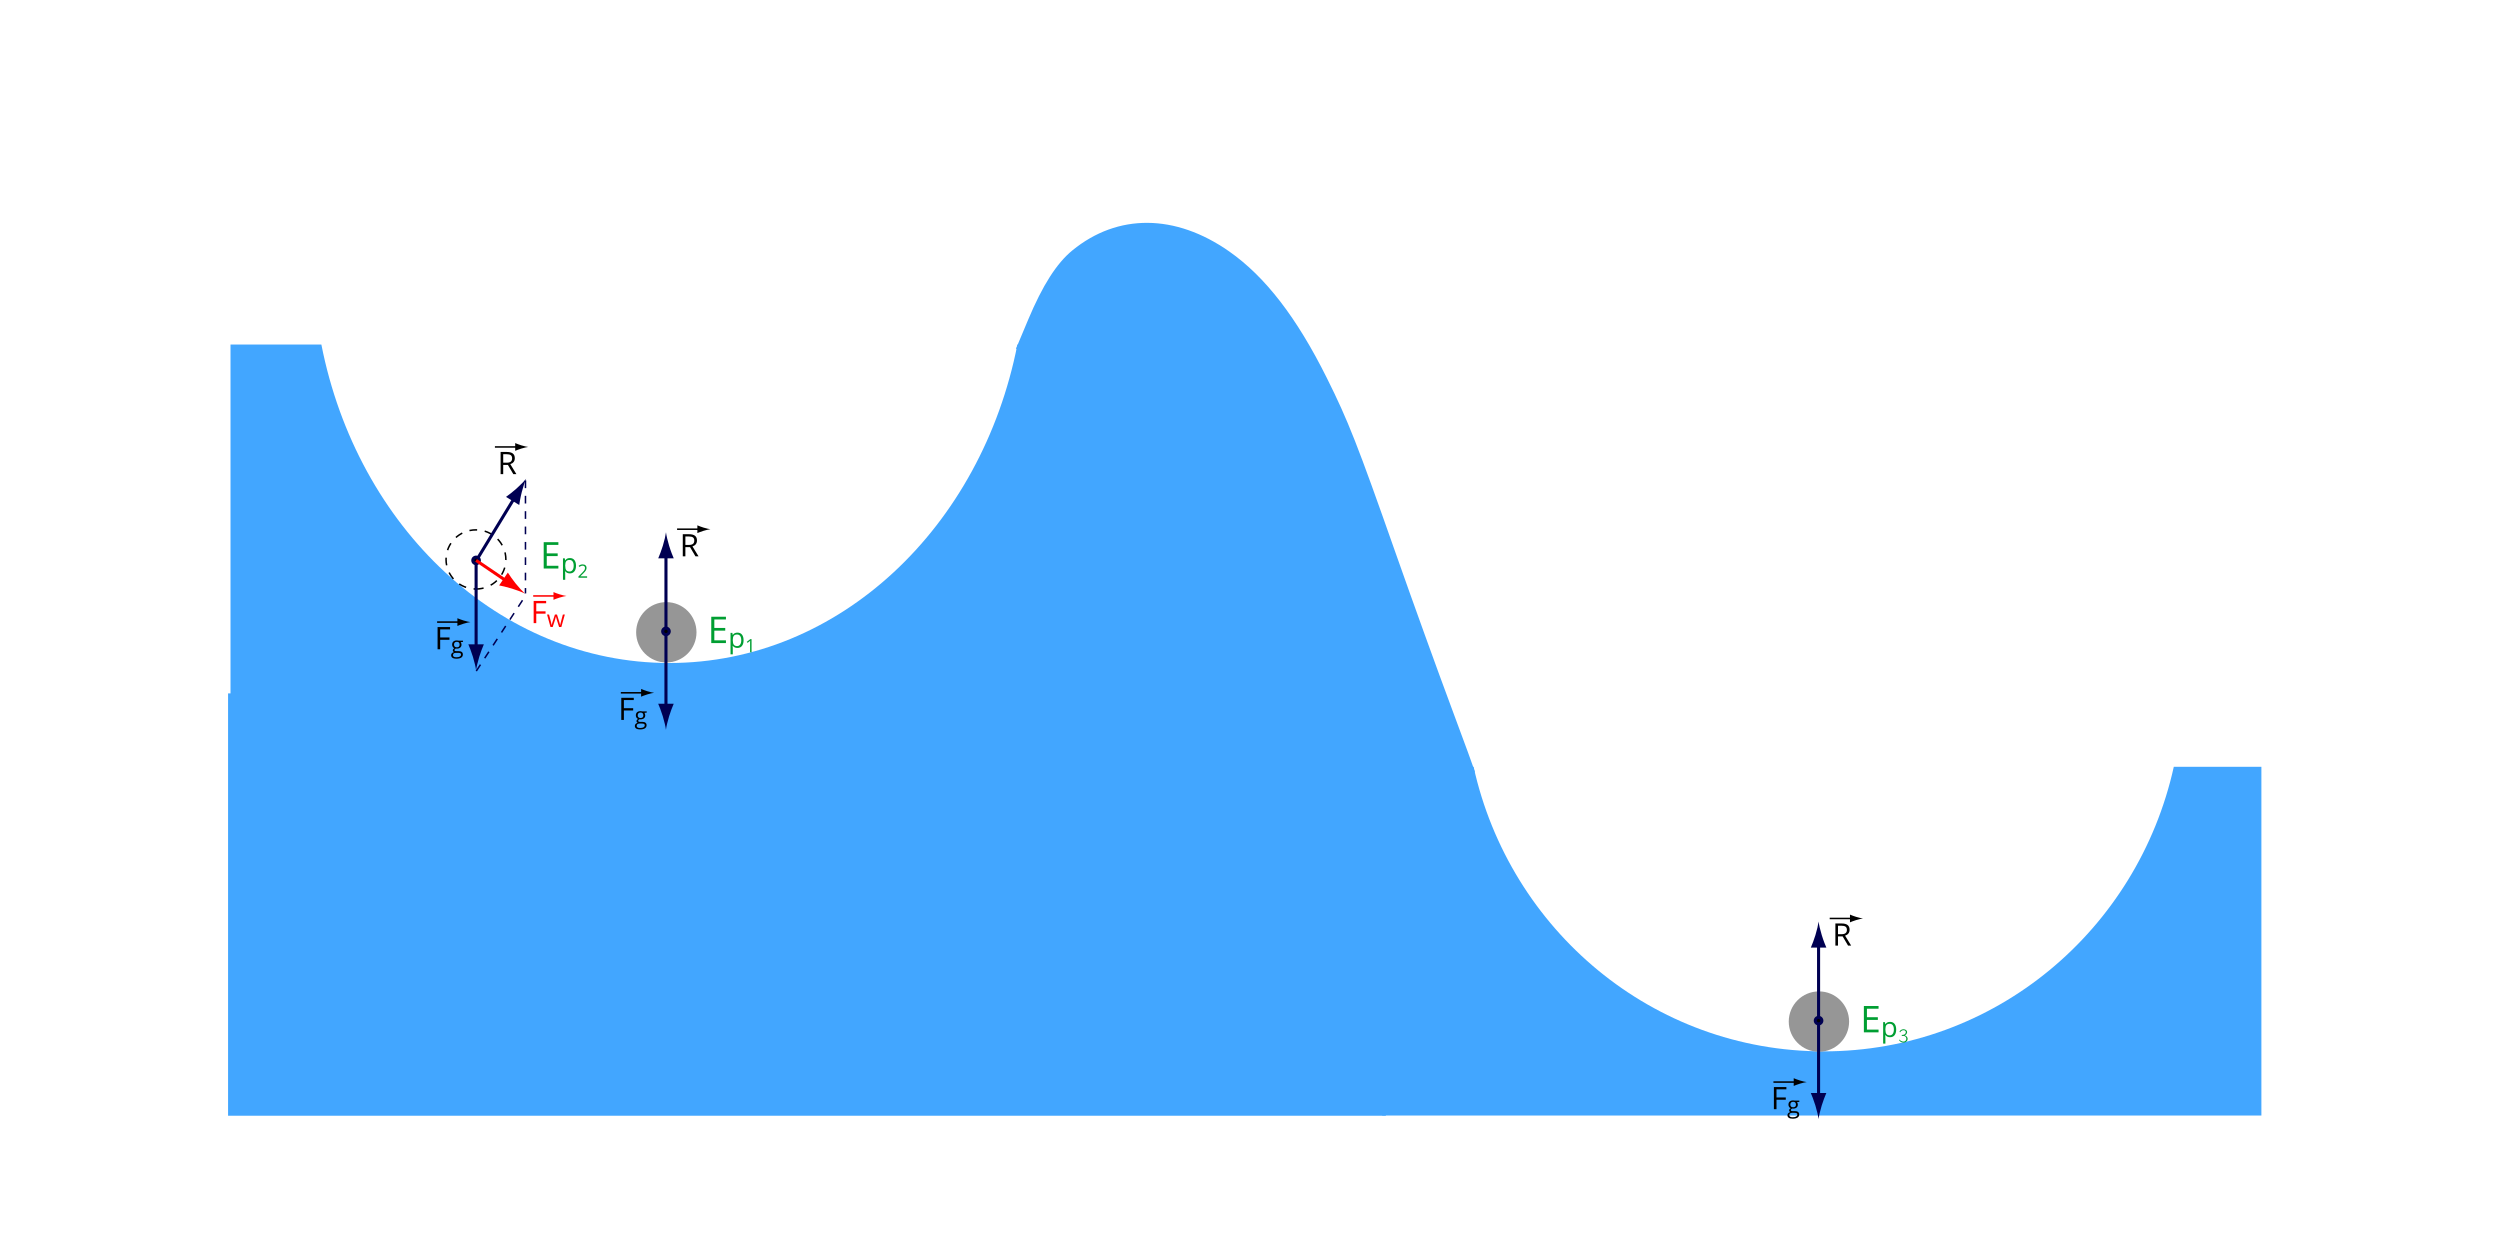 <?xml version="1.0" encoding="UTF-8" standalone="no"?>
<!-- Generator: Adobe Illustrator 13.0.0, SVG Export Plug-In . SVG Version: 6.00 Build 14948)  -->
<svg xmlns:inkscape="http://www.inkscape.org/namespaces/inkscape" xmlns:sodipodi="http://sodipodi.sourceforge.net/DTD/sodipodi-0.dtd" xmlns:xlink="http://www.w3.org/1999/xlink" xmlns="http://www.w3.org/2000/svg" xmlns:svg="http://www.w3.org/2000/svg" version="1.1" id="Layer_1" x="0px" y="0px" viewBox="0 0 3252.445 1623.722" enable-background="new 0 0 1200 631.893" xml:space="preserve" sodipodi:docname="235_rys_4.svg" inkscape:version="1.1.2 (1:1.1+202202050950+0a00cf5339)"><defs id="defs171"><inkscape:path-effect effect="bspline" id="path-effect1530" is_visible="true" lpeversion="1" weight="33.333" steps="2" helper_size="0" apply_no_weight="true" apply_with_weight="true" only_selected="false"/><inkscape:path-effect effect="bspline" id="path-effect1238" is_visible="true" lpeversion="1" weight="33.333" steps="2" helper_size="0" apply_no_weight="true" apply_with_weight="true" only_selected="false"/><clipPath id="SVGID_2_-3"><use xlink:href="#SVGID_1_" overflow="visible" id="use7-6" x="0" y="0" width="100%" height="100%"/></clipPath>
	<defs id="defs5">
		<rect id="SVGID_1_" width="1200" height="631.893" x="0" y="0"/>
	</defs>
	<clipPath id="SVGID_2_">
		<use xlink:href="#SVGID_1_" overflow="visible" id="use7" x="0" y="0" width="100%" height="100%"/>
	</clipPath>
	
<g id="g6814">
      <symbol overflow="visible" id="symbol3646">
        <path style="stroke:none" d="" id="path7234"/>
      </symbol>
      <symbol overflow="visible" id="symbol5557">
        <path style="stroke:none" d="m 0.891,-5.078 c 0.078,-0.109 0.141,-0.25 0.219,-0.359 0.219,-0.281 0.484,-0.5 0.797,-0.625 0.531,-0.219 1.266,-0.25 1.688,0.188 0.172,0.188 0.281,0.406 0.234,0.75 -0.047,0.547 -0.422,1 -0.922,1.188 -0.297,0.109 -0.812,0.141 -1.156,0.156 v 0.5 h 0.656 c 0.266,0 0.516,0 0.766,0.094 0.328,0.109 0.594,0.344 0.75,0.656 C 4.219,-1.969 4.125,-1.172 3.656,-0.734 3.016,-0.125 2,-0.312 1.312,-0.734 1,-0.906 0.734,-1.203 0.531,-1.469 c -0.047,0.109 -0.047,0.25 -0.062,0.359 -0.031,0.156 -0.031,0.156 0.062,0.281 0.359,0.406 0.75,0.719 1.344,0.891 0.609,0.172 1.266,0.141 1.828,-0.156 0.172,-0.078 0.312,-0.188 0.453,-0.312 0.438,-0.406 0.797,-1.125 0.547,-1.891 -0.125,-0.422 -0.484,-0.797 -0.828,-1 C 3.688,-3.406 3.484,-3.5 3.266,-3.531 3.375,-3.594 3.484,-3.625 3.578,-3.703 3.812,-3.844 4,-4.016 4.172,-4.234 c 0.219,-0.312 0.406,-0.812 0.297,-1.297 -0.266,-1 -1.703,-1.516 -2.891,-0.922 C 1.281,-6.312 1,-6.094 0.781,-5.828 c -0.031,0.062 -0.188,0.219 -0.188,0.312 0,0.047 0.047,0.094 0.078,0.125 z m 0,0" id="path1936"/>
      </symbol>
    </g>
  </defs><sodipodi:namedview id="namedview169" pagecolor="#ffffff" bordercolor="#666666" borderopacity="1.0" inkscape:pageshadow="2" inkscape:pageopacity="0.0" inkscape:pagecheckerboard="0" showgrid="false" inkscape:snap-global="false" inkscape:zoom="0.1032567" inkscape:cx="1244.4714" inkscape:cy="784.45276" inkscape:current-layer="Layer_1"/>
<path id="rect2" style="fill:#ffffff;stroke-width:2.642" d="M 0,0 H 3252.445 V 1623.722 H 0 Z"/>

























<g id="g9517" transform="translate(942.904,894.332)"><path clip-path="url(#SVGID_2_)" fill="#42a6ff" d="M 1051.705,113.385 C 1004.998,320.858 820.036,474.896 598.96,474.896 377.885,474.896 192.924,320.858 146.217,113.385 H 28 v 443 h 1137 v -443 z" id="path10" transform="matrix(1,0,0,1.146,-671.012,-576.015)"/><path clip-path="url(#SVGID_2_-3)" fill="#42a6ff" d="M 1051.705,113.385 C 1004.998,320.858 820.036,474.896 598.96,474.896 377.885,474.896 192.924,320.858 146.217,113.385 H 28 v 443 h 1137 v -443 z" id="path10-7" transform="matrix(1.006,0,0,1.024,827.131,-12.818)"/><path style="fill:#42a6ff;fill-opacity:1;stroke:none;stroke-width:3.618" d="M -646.188,282.459 V 7.744 H -77.717 490.755 v -224.11 -224.11 h -55.982 -55.982 l 15.876,-37.829 c 18.847,-44.909 37.105,-73.536 57.584,-90.288 58.969,-48.238 133.989,-47.731 204.04,1.38 46.929,32.901 87.791,85.876 127.032,164.692 27.815,55.867 39.568,85.769 89.224,227.009 22.504,64.011 54.976,153.978 72.159,199.926 17.183,45.948 31.241,84.58 31.241,85.848 0,1.269 -26.07,2.306 -57.933,2.306 h -57.933 v 222.302 222.302 h -753.134 -753.134 z" id="path1690"/></g><path fill="none" stroke="#000000" stroke-width="2" stroke-dasharray="10, 10" d="m 619.209,766.306 c 21.49,0 38.91,-17.231 38.91,-38.482 0,-21.25 -17.42,-38.48 -38.91,-38.48 -21.491,0 -38.91,17.23 -38.91,38.48 0,21.251 17.419,38.482 38.91,38.482" id="path16"/><g id="g96" transform="translate(293.627,389.05)">
	<path fill="#009e32" d="M 432.813,350.585 H 413.711 V 316.32 h 19.102 v 3.539 h -15.117 v 11.039 h 14.203 v 3.516 h -14.203 v 12.609 h 15.117 z" id="path90"/>
	<path fill="#009e32" d="m 447.754,356.937 c -1.254,0 -2.399,-0.231 -3.437,-0.694 -1.038,-0.463 -1.907,-1.175 -2.61,-2.136 h -0.211 c 0.141,1.125 0.211,2.191 0.211,3.199 v 7.928 h -2.918 V 337.32 h 2.373 l 0.404,2.637 h 0.141 c 0.75,-1.055 1.623,-1.816 2.619,-2.285 0.996,-0.469 2.139,-0.703 3.428,-0.703 2.555,0 4.526,0.873 5.915,2.619 1.389,1.746 2.083,4.195 2.083,7.348 0,3.164 -0.706,5.622 -2.118,7.374 -1.412,1.752 -3.372,2.627 -5.88,2.627 z m -0.422,-17.49 c -1.969,0 -3.393,0.545 -4.271,1.635 -0.878,1.09 -1.33,2.824 -1.354,5.203 v 0.65 c 0,2.707 0.451,4.644 1.354,5.81 0.903,1.166 2.35,1.749 4.342,1.749 1.664,0 2.968,-0.674 3.911,-2.021 0.943,-1.347 1.415,-3.205 1.415,-5.572 0,-2.402 -0.472,-4.245 -1.415,-5.528 -0.943,-1.283 -2.271,-1.926 -3.982,-1.926 z" id="path92"/>
	<path fill="#009e32" d="m 470.189,362.585 h -11.262 v -1.676 l 4.512,-4.535 c 1.375,-1.391 2.281,-2.383 2.719,-2.977 0.438,-0.594 0.766,-1.172 0.984,-1.734 0.218,-0.562 0.328,-1.168 0.328,-1.816 0,-0.914 -0.277,-1.639 -0.832,-2.174 -0.555,-0.535 -1.324,-0.803 -2.309,-0.803 -0.711,0 -1.385,0.117 -2.021,0.352 -0.636,0.235 -1.346,0.66 -2.127,1.277 l -1.031,-1.324 c 1.578,-1.313 3.297,-1.969 5.156,-1.969 1.609,0 2.871,0.412 3.785,1.236 0.914,0.824 1.371,1.932 1.371,3.322 0,1.086 -0.305,2.16 -0.914,3.223 -0.609,1.063 -1.75,2.406 -3.422,4.031 l -3.75,3.668 v 0.094 h 8.813 z" id="path94"/>
</g><g id="g104" transform="translate(293.627,389.05)">
	<g id="g102">
		<path id="line98" style="fill:none;stroke:#000052;stroke-width:4" d="M 325.78,340.348 V 456"/>
		<path fill="#000052" d="m 329.88,465.448 c 1.998,-6.613 3.838,-10.912 5.967,-16.217 h -20.178 c 0.902,1.898 3.971,9.604 5.967,16.217 2.139,7.078 3.602,13.496 4.123,17.658 0.521,-4.162 1.984,-10.58 4.121,-17.658 z" id="path100"/>
	</g>
</g><g id="g110" transform="translate(293.627,389.05)">
	<path d="m 279.04,455.602 h -3.389 V 426.775 H 291.9 v 2.978 h -12.86 v 10.549 h 12.083 v 2.978 H 279.04 Z" id="path106"/>
	<path d="m 308.763,444.442 v 1.553 l -3.035,0.355 c 0.278,0.345 0.527,0.796 0.747,1.353 0.22,0.558 0.329,1.186 0.329,1.886 0,1.588 -0.549,2.854 -1.645,3.801 -1.097,0.946 -2.603,1.42 -4.517,1.42 -0.488,0 -0.947,-0.04 -1.375,-0.119 -1.057,0.553 -1.585,1.248 -1.585,2.086 0,0.443 0.184,0.771 0.553,0.983 0.369,0.212 1.002,0.317 1.899,0.317 h 2.9 c 1.774,0 3.138,0.37 4.09,1.109 0.952,0.739 1.429,1.813 1.429,3.224 0,1.794 -0.729,3.162 -2.184,4.104 -1.456,0.941 -3.579,1.412 -6.37,1.412 -2.144,0 -3.796,-0.395 -4.957,-1.183 -1.161,-0.789 -1.742,-1.903 -1.742,-3.342 0,-0.986 0.319,-1.839 0.957,-2.559 0.638,-0.72 1.535,-1.208 2.691,-1.464 -0.418,-0.188 -0.77,-0.479 -1.054,-0.873 -0.284,-0.394 -0.427,-0.853 -0.427,-1.375 0,-0.592 0.16,-1.109 0.479,-1.553 0.319,-0.443 0.823,-0.872 1.511,-1.286 -0.848,-0.346 -1.538,-0.932 -2.071,-1.76 -0.533,-0.828 -0.8,-1.775 -0.8,-2.84 0,-1.774 0.538,-3.143 1.615,-4.104 1.076,-0.961 2.602,-1.442 4.575,-1.442 0.857,0 1.63,0.1 2.318,0.296 h 5.669 z m -13.07,18.929 c 0,0.878 0.374,1.543 1.122,1.997 0.747,0.453 1.818,0.68 3.215,0.68 2.083,0 3.626,-0.308 4.628,-0.924 1.002,-0.616 1.503,-1.452 1.503,-2.507 0,-0.878 -0.274,-1.486 -0.823,-1.826 -0.548,-0.34 -1.58,-0.511 -3.095,-0.511 h -2.976 c -1.127,0 -2.004,0.267 -2.632,0.799 -0.628,0.532 -0.942,1.296 -0.942,2.292 z m 1.346,-13.738 c 0,1.134 0.324,1.991 0.972,2.572 0.648,0.582 1.551,0.873 2.707,0.873 2.423,0 3.634,-1.163 3.634,-3.49 0,-2.435 -1.227,-3.652 -3.679,-3.652 -1.166,0 -2.063,0.311 -2.691,0.932 -0.628,0.621 -0.943,1.543 -0.943,2.765 z" id="path108"/>
</g><g id="g118" transform="translate(293.627,389.05)">
	<g id="g116">
		<path id="line112" style="fill:none;stroke:#000000;stroke-width:2" d="m 275.047,420.269 h 29.773"/>
		<path d="m 309.544,418.219 c -3.307,-0.999 -5.456,-1.919 -8.108,-2.983 v 10.089 c 0.949,-0.451 4.802,-1.985 8.108,-2.983 3.539,-1.069 6.748,-1.801 8.829,-2.062 -2.081,-0.261 -5.29,-0.992 -8.829,-2.061 z" id="path114"/>
	</g>
</g><path id="ellipse120" style="stroke:#000052;stroke-width:4" d="m 623.628,729.05 a 4.253,4.206 0 0 1 -4.253,4.206 4.253,4.206 0 0 1 -4.253,-4.206 4.253,4.206 0 0 1 4.253,-4.206 4.253,4.206 0 0 1 4.253,4.206 z"/><g id="g128" transform="translate(293.627,389.05)">
	<g id="g126">
		<path id="line122" style="fill:none;stroke:#000052;stroke-width:4" d="m 328.535,336.147 48.254,-79.275"/>
		<path fill="#000052" d="m 378.199,246.671 c -5.146,4.61 -8.952,7.326 -13.528,10.75 l 17.235,10.491 c 0.217,-2.091 1.602,-10.268 3.335,-16.955 1.854,-7.158 3.94,-13.401 5.659,-17.227 -2.609,3.284 -7.195,8.005 -12.701,12.941 z" id="path124"/>
	</g>
</g><g id="g132" transform="translate(293.627,389.05)">
	<path d="m 361.04,215.772 v 11.988 h -3.389 v -28.827 h 7.995 c 3.575,0 6.217,0.677 7.925,2.031 1.708,1.354 2.562,3.392 2.562,6.112 0,3.813 -1.953,6.389 -5.861,7.729 l 7.915,12.954 h -4.007 l -7.059,-11.988 h -6.081 z m 0,-2.878 h 4.646 c 2.393,0 4.147,-0.47 5.264,-1.41 1.117,-0.939 1.675,-2.349 1.675,-4.229 0,-1.906 -0.568,-3.28 -1.704,-4.121 -1.137,-0.841 -2.961,-1.262 -5.474,-1.262 h -4.406 v 11.022 z" id="path130"/>
</g><g id="g148" transform="translate(293.627,389.05)">
	<g id="g146">
		<path id="line142" style="fill:none;stroke:#ff0000;stroke-width:4" d="M 325.747,340 367,368"/>
		<path fill="#ff0000" d="m 377.119,369.915 c -4.35,-5.367 -6.873,-9.305 -10.067,-14.045 l -11.331,16.695 c 2.077,0.319 10.176,2.107 16.769,4.17 7.058,2.206 13.189,4.6 16.926,6.506 -3.151,-2.77 -7.641,-7.584 -12.297,-13.326 z" id="path144"/>
	</g>
</g><path id="line150" style="fill:none;stroke:#000052;stroke-width:2;stroke-dasharray:10, 10" d="m 683.627,625.05 v 147"/><path id="line152" style="fill:none;stroke:#000052;stroke-width:2;stroke-dasharray:10, 10" d="m 619.627,873.05 64,-98"/><g id="g158" transform="translate(293.627,389.05)">
	<path fill="#ff0000" d="m 404.04,421.602 h -3.389 V 392.775 H 416.9 v 2.978 h -12.86 v 10.549 h 12.083 v 2.978 H 404.04 Z" id="path154"/>
	<path fill="#ff0000" d="m 433.732,426.65 -3.005,-9.509 c -0.189,-0.581 -0.544,-1.902 -1.063,-3.963 h -0.119 c -0.399,1.726 -0.748,3.056 -1.047,3.992 l -3.096,9.479 h -2.87 l -4.472,-16.208 h 2.602 c 1.057,4.072 1.862,7.173 2.415,9.302 0.554,2.13 0.87,3.564 0.95,4.304 h 0.119 c 0.109,-0.563 0.287,-1.289 0.531,-2.182 0.244,-0.892 0.456,-1.6 0.636,-2.122 l 3.005,-9.302 h 2.691 l 2.932,9.302 c 0.558,1.696 0.937,3.12 1.136,4.274 h 0.12 c 0.04,-0.355 0.146,-0.902 0.321,-1.642 0.175,-0.74 1.214,-4.718 3.118,-11.935 h 2.571 l -4.53,16.208 h -2.945 z" id="path156"/>
</g><g id="g166" transform="translate(293.627,389.05)">
	<g id="g164">
		<path id="line160" style="fill:none;stroke:#ff0000;stroke-width:2" d="m 400.047,386.269 h 29.773"/>
		<path fill="#ff0000" d="m 434.544,384.219 c -3.307,-0.999 -5.456,-1.919 -8.108,-2.983 v 10.089 c 0.949,-0.451 4.802,-1.985 8.108,-2.983 3.539,-1.069 6.748,-1.801 8.829,-2.062 -2.081,-0.261 -5.29,-0.992 -8.829,-2.061 z" id="path162"/>
	</g>
</g><g id="g140" transform="translate(293.627,389.05)">
	<g id="g138">
		<path id="line134" style="fill:none;stroke:#000000;stroke-width:2" d="m 350.242,192.426 h 29.774"/>
		<path d="m 384.739,190.376 c -3.307,-0.999 -5.456,-1.919 -8.108,-2.983 v 10.089 c 0.949,-0.451 4.802,-1.985 8.108,-2.983 3.539,-1.069 6.748,-1.801 8.829,-2.062 -2.081,-0.261 -5.29,-0.992 -8.829,-2.061 z" id="path136"/>
	</g>
</g><path fill="#969696" d="m 866.868,861.869 c 21.685,0 39.259,-17.58 39.259,-39.262 0,-21.68 -17.574,-39.258 -39.259,-39.258 -21.684,0 -39.258,17.578 -39.258,39.258 0,21.682 17.575,39.262 39.258,39.262" id="path14"/><g id="g24" transform="translate(271.627,387.05)">
	<g id="g22">
		<path id="line18" style="fill:none;stroke:#000052;stroke-width:4" d="M 594.78,434.348 V 535.301"/>
		<path fill="#000052" d="m 598.88,544.749 c 1.998,-6.613 3.838,-10.912 5.967,-16.217 h -20.178 c 0.902,1.898 3.971,9.604 5.967,16.217 2.139,7.078 3.602,13.496 4.123,17.658 0.521,-4.162 1.984,-10.58 4.121,-17.658 z" id="path20"/>
	</g>
</g><g id="g32" transform="translate(271.627,387.05)">
	<g id="g30">
		<path id="line26" style="fill:none;stroke:#000052;stroke-width:4" d="m 594.78,433.506 v -100.953"/>
		<path fill="#000052" d="m 590.681,323.106 c -1.998,6.613 -3.838,10.912 -5.967,16.217 h 20.178 c -0.902,-1.898 -3.971,-9.604 -5.967,-16.217 -2.139,-7.078 -3.602,-13.496 -4.123,-17.658 -0.522,4.162 -1.985,10.58 -4.121,17.658 z" id="path28"/>
	</g>
</g><path id="ellipse34" style="stroke:#000052;stroke-width:4" d="m 870.66,821.398 a 4.253,4.206 0 0 1 -4.253,4.206 4.253,4.206 0 0 1 -4.253,-4.206 4.253,4.206 0 0 1 4.253,-4.206 4.253,4.206 0 0 1 4.253,4.206 z"/><g id="g40" transform="translate(271.627,387.05)">
	<path d="m 540.04,549.602 h -3.389 V 520.775 H 552.9 v 2.978 h -12.86 v 10.549 h 12.083 v 2.978 H 540.04 Z" id="path36"/>
	<path d="m 569.763,538.442 v 1.553 l -3.035,0.355 c 0.278,0.345 0.527,0.796 0.747,1.353 0.22,0.558 0.329,1.186 0.329,1.886 0,1.588 -0.549,2.854 -1.645,3.801 -1.097,0.946 -2.603,1.42 -4.517,1.42 -0.488,0 -0.947,-0.04 -1.375,-0.119 -1.057,0.553 -1.585,1.248 -1.585,2.086 0,0.443 0.184,0.771 0.553,0.983 0.369,0.212 1.002,0.317 1.899,0.317 h 2.9 c 1.774,0 3.138,0.37 4.09,1.109 0.952,0.739 1.429,1.813 1.429,3.224 0,1.794 -0.729,3.162 -2.184,4.104 -1.456,0.941 -3.579,1.412 -6.37,1.412 -2.144,0 -3.796,-0.395 -4.957,-1.183 -1.161,-0.789 -1.742,-1.903 -1.742,-3.342 0,-0.986 0.319,-1.839 0.957,-2.559 0.638,-0.72 1.535,-1.208 2.691,-1.464 -0.418,-0.188 -0.77,-0.479 -1.054,-0.873 -0.284,-0.394 -0.427,-0.853 -0.427,-1.375 0,-0.592 0.16,-1.109 0.479,-1.553 0.319,-0.443 0.823,-0.872 1.511,-1.286 -0.848,-0.346 -1.538,-0.932 -2.071,-1.76 -0.533,-0.828 -0.8,-1.775 -0.8,-2.84 0,-1.774 0.538,-3.143 1.615,-4.104 1.076,-0.961 2.602,-1.442 4.575,-1.442 0.857,0 1.63,0.1 2.318,0.296 h 5.669 z m -13.07,18.929 c 0,0.878 0.374,1.543 1.122,1.997 0.747,0.453 1.818,0.68 3.215,0.68 2.083,0 3.626,-0.308 4.628,-0.924 1.002,-0.616 1.503,-1.452 1.503,-2.507 0,-0.878 -0.274,-1.486 -0.823,-1.826 -0.548,-0.34 -1.58,-0.511 -3.095,-0.511 h -2.976 c -1.127,0 -2.004,0.267 -2.632,0.799 -0.628,0.532 -0.942,1.296 -0.942,2.292 z m 1.346,-13.738 c 0,1.134 0.324,1.991 0.972,2.572 0.648,0.582 1.551,0.873 2.707,0.873 2.423,0 3.634,-1.163 3.634,-3.49 0,-2.435 -1.227,-3.652 -3.679,-3.652 -1.166,0 -2.063,0.311 -2.691,0.932 -0.628,0.621 -0.943,1.543 -0.943,2.765 z" id="path38"/>
</g><g id="g44" transform="translate(271.627,387.05)">
	<path d="m 620.04,324.772 v 11.988 h -3.389 v -28.827 h 7.995 c 3.575,0 6.217,0.677 7.925,2.031 1.708,1.354 2.562,3.392 2.562,6.112 0,3.813 -1.953,6.389 -5.861,7.729 l 7.915,12.954 h -4.007 l -7.059,-11.988 h -6.081 z m 0,-2.879 h 4.646 c 2.393,0 4.147,-0.47 5.264,-1.41 1.117,-0.939 1.675,-2.349 1.675,-4.229 0,-1.906 -0.568,-3.28 -1.704,-4.121 -1.137,-0.841 -2.961,-1.262 -5.474,-1.262 h -4.406 v 11.022 z" id="path42"/>
</g><g id="g52" transform="translate(271.627,387.05)">
	<g id="g50">
		<path id="line46" style="fill:none;stroke:#000000;stroke-width:2" d="m 536.047,514.269 h 29.773"/>
		<path d="m 570.544,512.219 c -3.307,-0.999 -5.456,-1.919 -8.108,-2.983 v 10.089 c 0.949,-0.451 4.802,-1.985 8.108,-2.983 3.539,-1.069 6.748,-1.801 8.829,-2.062 -2.081,-0.261 -5.29,-0.992 -8.829,-2.061 z" id="path48"/>
	</g>
</g><g id="g60" transform="translate(271.627,387.05)">
	<g id="g58">
		<path id="line54" style="fill:none;stroke:#000000;stroke-width:2" d="m 609.242,301.427 h 29.774"/>
		<path d="m 643.739,299.377 c -3.307,-0.999 -5.456,-1.919 -8.108,-2.983 v 10.089 c 0.949,-0.451 4.802,-1.985 8.108,-2.983 3.539,-1.069 6.748,-1.801 8.829,-2.062 -2.081,-0.261 -5.29,-0.993 -8.829,-2.061 z" id="path56"/>
	</g>
</g><g id="g88" transform="translate(271.627,387.05)">
	<g id="g86">
		<path fill="#009e32" d="M 672.813,449.585 H 653.711 V 415.32 h 19.102 v 3.539 h -15.117 v 11.039 h 14.203 v 3.516 h -14.203 v 12.609 h 15.117 z" id="path80"/>
		<path fill="#009e32" d="m 687.754,455.937 c -1.254,0 -2.399,-0.231 -3.437,-0.694 -1.038,-0.463 -1.907,-1.175 -2.61,-2.136 h -0.211 c 0.141,1.125 0.211,2.191 0.211,3.199 v 7.928 h -2.918 V 436.32 h 2.373 l 0.404,2.637 h 0.141 c 0.75,-1.055 1.623,-1.816 2.619,-2.285 0.996,-0.469 2.139,-0.703 3.428,-0.703 2.555,0 4.526,0.873 5.915,2.619 1.389,1.746 2.083,4.195 2.083,7.348 0,3.164 -0.706,5.622 -2.118,7.374 -1.412,1.752 -3.372,2.627 -5.88,2.627 z m -0.422,-17.49 c -1.969,0 -3.393,0.545 -4.271,1.635 -0.878,1.09 -1.33,2.824 -1.354,5.203 v 0.65 c 0,2.707 0.451,4.644 1.354,5.81 0.903,1.166 2.35,1.749 4.342,1.749 1.664,0 2.968,-0.674 3.911,-2.021 0.943,-1.347 1.415,-3.205 1.415,-5.572 0,-2.402 -0.472,-4.245 -1.415,-5.528 -0.943,-1.283 -2.271,-1.926 -3.982,-1.926 z" id="path82"/>
		<path fill="#009e32" d="m 706.135,461.585 h -1.898 v -12.211 c 0,-1.016 0.031,-1.977 0.094,-2.883 -0.164,0.164 -0.348,0.336 -0.551,0.516 -0.203,0.18 -1.133,0.941 -2.789,2.285 l -1.031,-1.336 4.535,-3.504 h 1.641 v 17.133 z" id="path84"/>
	</g>
</g><path fill="#969696" d="m 2366.387,1368.296 c 21.685,0 39.259,-17.58 39.259,-39.262 0,-21.68 -17.574,-39.258 -39.259,-39.258 -21.684,0 -39.258,17.578 -39.258,39.258 0,21.682 17.575,39.262 39.258,39.262" id="path14-9"/><g id="g24-4" transform="translate(1771.146,893.477)"><g id="g22-7"><path id="line18-8" style="fill:none;stroke:#000052;stroke-width:4" d="M 594.78,434.348 V 535.301"/><path fill="#000052" d="m 598.88,544.749 c 1.998,-6.613 3.838,-10.912 5.967,-16.217 h -20.178 c 0.902,1.898 3.971,9.604 5.967,16.217 2.139,7.078 3.602,13.496 4.123,17.658 0.521,-4.162 1.984,-10.58 4.121,-17.658 z" id="path20-4"/></g></g><g id="g32-5" transform="translate(1771.146,893.477)"><g id="g30-0"><path id="line26-3" style="fill:none;stroke:#000052;stroke-width:4" d="m 594.78,433.506 v -100.953"/><path fill="#000052" d="m 590.681,323.106 c -1.998,6.613 -3.838,10.912 -5.967,16.217 h 20.178 c -0.902,-1.898 -3.971,-9.604 -5.967,-16.217 -2.139,-7.078 -3.602,-13.496 -4.123,-17.658 -0.522,4.162 -1.985,10.58 -4.121,17.658 z" id="path28-6"/></g></g><path id="ellipse34-1" style="stroke:#000052;stroke-width:4" d="m 2370.179,1327.825 a 4.253,4.206 0 0 1 -4.253,4.206 4.253,4.206 0 0 1 -4.253,-4.206 4.253,4.206 0 0 1 4.253,-4.206 4.253,4.206 0 0 1 4.253,4.206 z"/><g id="g40-0" transform="translate(1771.146,893.477)"><path d="m 540.04,549.602 h -3.389 V 520.775 H 552.9 v 2.978 h -12.86 v 10.549 h 12.083 v 2.978 H 540.04 Z" id="path36-6"/><path d="m 569.763,538.442 v 1.553 l -3.035,0.355 c 0.278,0.345 0.527,0.796 0.747,1.353 0.22,0.558 0.329,1.186 0.329,1.886 0,1.588 -0.549,2.854 -1.645,3.801 -1.097,0.946 -2.603,1.42 -4.517,1.42 -0.488,0 -0.947,-0.04 -1.375,-0.119 -1.057,0.553 -1.585,1.248 -1.585,2.086 0,0.443 0.184,0.771 0.553,0.983 0.369,0.212 1.002,0.317 1.899,0.317 h 2.9 c 1.774,0 3.138,0.37 4.09,1.109 0.952,0.739 1.429,1.813 1.429,3.224 0,1.794 -0.729,3.162 -2.184,4.104 -1.456,0.941 -3.579,1.412 -6.37,1.412 -2.144,0 -3.796,-0.395 -4.957,-1.183 -1.161,-0.789 -1.742,-1.903 -1.742,-3.342 0,-0.986 0.319,-1.839 0.957,-2.559 0.638,-0.72 1.535,-1.208 2.691,-1.464 -0.418,-0.188 -0.77,-0.479 -1.054,-0.873 -0.284,-0.394 -0.427,-0.853 -0.427,-1.375 0,-0.592 0.16,-1.109 0.479,-1.553 0.319,-0.443 0.823,-0.872 1.511,-1.286 -0.848,-0.346 -1.538,-0.932 -2.071,-1.76 -0.533,-0.828 -0.8,-1.775 -0.8,-2.84 0,-1.774 0.538,-3.143 1.615,-4.104 1.076,-0.961 2.602,-1.442 4.575,-1.442 0.857,0 1.63,0.1 2.318,0.296 h 5.669 z m -13.07,18.929 c 0,0.878 0.374,1.543 1.122,1.997 0.747,0.453 1.818,0.68 3.215,0.68 2.083,0 3.626,-0.308 4.628,-0.924 1.002,-0.616 1.503,-1.452 1.503,-2.507 0,-0.878 -0.274,-1.486 -0.823,-1.826 -0.548,-0.34 -1.58,-0.511 -3.095,-0.511 h -2.976 c -1.127,0 -2.004,0.267 -2.632,0.799 -0.628,0.532 -0.942,1.296 -0.942,2.292 z m 1.346,-13.738 c 0,1.134 0.324,1.991 0.972,2.572 0.648,0.582 1.551,0.873 2.707,0.873 2.423,0 3.634,-1.163 3.634,-3.49 0,-2.435 -1.227,-3.652 -3.679,-3.652 -1.166,0 -2.063,0.311 -2.691,0.932 -0.628,0.621 -0.943,1.543 -0.943,2.765 z" id="path38-3"/></g><g id="g44-2" transform="translate(1771.146,893.477)"><path d="m 620.04,324.772 v 11.988 h -3.389 v -28.827 h 7.995 c 3.575,0 6.217,0.677 7.925,2.031 1.708,1.354 2.562,3.392 2.562,6.112 0,3.813 -1.953,6.389 -5.861,7.729 l 7.915,12.954 h -4.007 l -7.059,-11.988 h -6.081 z m 0,-2.879 h 4.646 c 2.393,0 4.147,-0.47 5.264,-1.41 1.117,-0.939 1.675,-2.349 1.675,-4.229 0,-1.906 -0.568,-3.28 -1.704,-4.121 -1.137,-0.841 -2.961,-1.262 -5.474,-1.262 h -4.406 v 11.022 z" id="path42-0"/></g><g id="g52-6" transform="translate(1771.146,893.477)"><g id="g50-1"><path id="line46-5" style="fill:none;stroke:#000000;stroke-width:2" d="m 536.047,514.269 h 29.773"/><path d="m 570.544,512.219 c -3.307,-0.999 -5.456,-1.919 -8.108,-2.983 v 10.089 c 0.949,-0.451 4.802,-1.985 8.108,-2.983 3.539,-1.069 6.748,-1.801 8.829,-2.062 -2.081,-0.261 -5.29,-0.992 -8.829,-2.061 z" id="path48-5"/></g></g><g id="g60-4" transform="translate(1771.146,893.477)"><g id="g58-7"><path id="line54-6" style="fill:none;stroke:#000000;stroke-width:2" d="m 609.242,301.427 h 29.774"/><path d="m 643.739,299.377 c -3.307,-0.999 -5.456,-1.919 -8.108,-2.983 v 10.089 c 0.949,-0.451 4.802,-1.985 8.108,-2.983 3.539,-1.069 6.748,-1.801 8.829,-2.062 -2.081,-0.261 -5.29,-0.993 -8.829,-2.061 z" id="path56-5"/></g></g><path fill="#009e32" d="m 2443.959,1343.062 h -19.102 v -34.265 h 19.102 v 3.539 h -15.117 v 11.039 h 14.203 v 3.516 h -14.203 v 12.609 h 15.117 z" id="path80-3"/><path fill="#009e32" d="m 2458.9,1349.414 c -1.254,0 -2.399,-0.231 -3.437,-0.694 -1.038,-0.463 -1.907,-1.175 -2.61,-2.136 h -0.211 c 0.141,1.125 0.211,2.191 0.211,3.199 v 7.928 h -2.918 v -27.914 h 2.373 l 0.404,2.637 h 0.141 c 0.75,-1.055 1.623,-1.816 2.619,-2.285 0.996,-0.469 2.139,-0.703 3.428,-0.703 2.555,0 4.526,0.873 5.915,2.619 1.389,1.746 2.083,4.195 2.083,7.348 0,3.164 -0.706,5.622 -2.118,7.374 -1.412,1.752 -3.372,2.627 -5.88,2.627 z m -0.422,-17.49 c -1.969,0 -3.393,0.545 -4.271,1.635 -0.878,1.09 -1.33,2.824 -1.354,5.203 v 0.65 c 0,2.707 0.451,4.644 1.354,5.81 0.903,1.166 2.35,1.749 4.342,1.749 1.664,0 2.968,-0.674 3.911,-2.021 0.943,-1.347 1.415,-3.205 1.415,-5.572 0,-2.402 -0.472,-4.245 -1.415,-5.528 -0.943,-1.283 -2.271,-1.926 -3.982,-1.926 z" id="path82-7"/><g inkscape:label="" transform="matrix(2.524,0,0,2.524,2237.715,1149.101)" id="g10204" style="fill:#009e32;fill-opacity:1;stroke:none;stroke-opacity:1"><g id="g5862" style="fill:#009e32;fill-opacity:1;stroke:none;stroke-opacity:1">
    <g style="fill:#009e32;fill-opacity:1;stroke:none;stroke-opacity:1" id="g3793">
      <g id="use1188" transform="translate(91.925,81.963)" style="fill:#009e32;fill-opacity:1;stroke:none;stroke-opacity:1">
        <path style="fill:#009e32;fill-opacity:1;stroke:none;stroke-opacity:1" d="m 0.891,-5.078 c 0.078,-0.109 0.141,-0.25 0.219,-0.359 0.219,-0.281 0.484,-0.5 0.797,-0.625 0.531,-0.219 1.266,-0.25 1.688,0.188 0.172,0.188 0.281,0.406 0.234,0.75 -0.047,0.547 -0.422,1 -0.922,1.188 -0.297,0.109 -0.812,0.141 -1.156,0.156 v 0.5 h 0.656 c 0.266,0 0.516,0 0.766,0.094 0.328,0.109 0.594,0.344 0.75,0.656 C 4.219,-1.969 4.125,-1.172 3.656,-0.734 3.016,-0.125 2,-0.312 1.312,-0.734 1,-0.906 0.734,-1.203 0.531,-1.469 c -0.047,0.109 -0.047,0.25 -0.062,0.359 -0.031,0.156 -0.031,0.156 0.062,0.281 0.359,0.406 0.75,0.719 1.344,0.891 0.609,0.172 1.266,0.141 1.828,-0.156 0.172,-0.078 0.312,-0.188 0.453,-0.312 0.438,-0.406 0.797,-1.125 0.547,-1.891 -0.125,-0.422 -0.484,-0.797 -0.828,-1 C 3.688,-3.406 3.484,-3.5 3.266,-3.531 3.375,-3.594 3.484,-3.625 3.578,-3.703 3.812,-3.844 4,-4.016 4.172,-4.234 c 0.219,-0.312 0.406,-0.812 0.297,-1.297 -0.266,-1 -1.703,-1.516 -2.891,-0.922 C 1.281,-6.312 1,-6.094 0.781,-5.828 c -0.031,0.062 -0.188,0.219 -0.188,0.312 0,0.047 0.047,0.094 0.078,0.125 z m 0,0" id="path10321"/>
      </g>
    </g>
  </g>
</g></svg>
